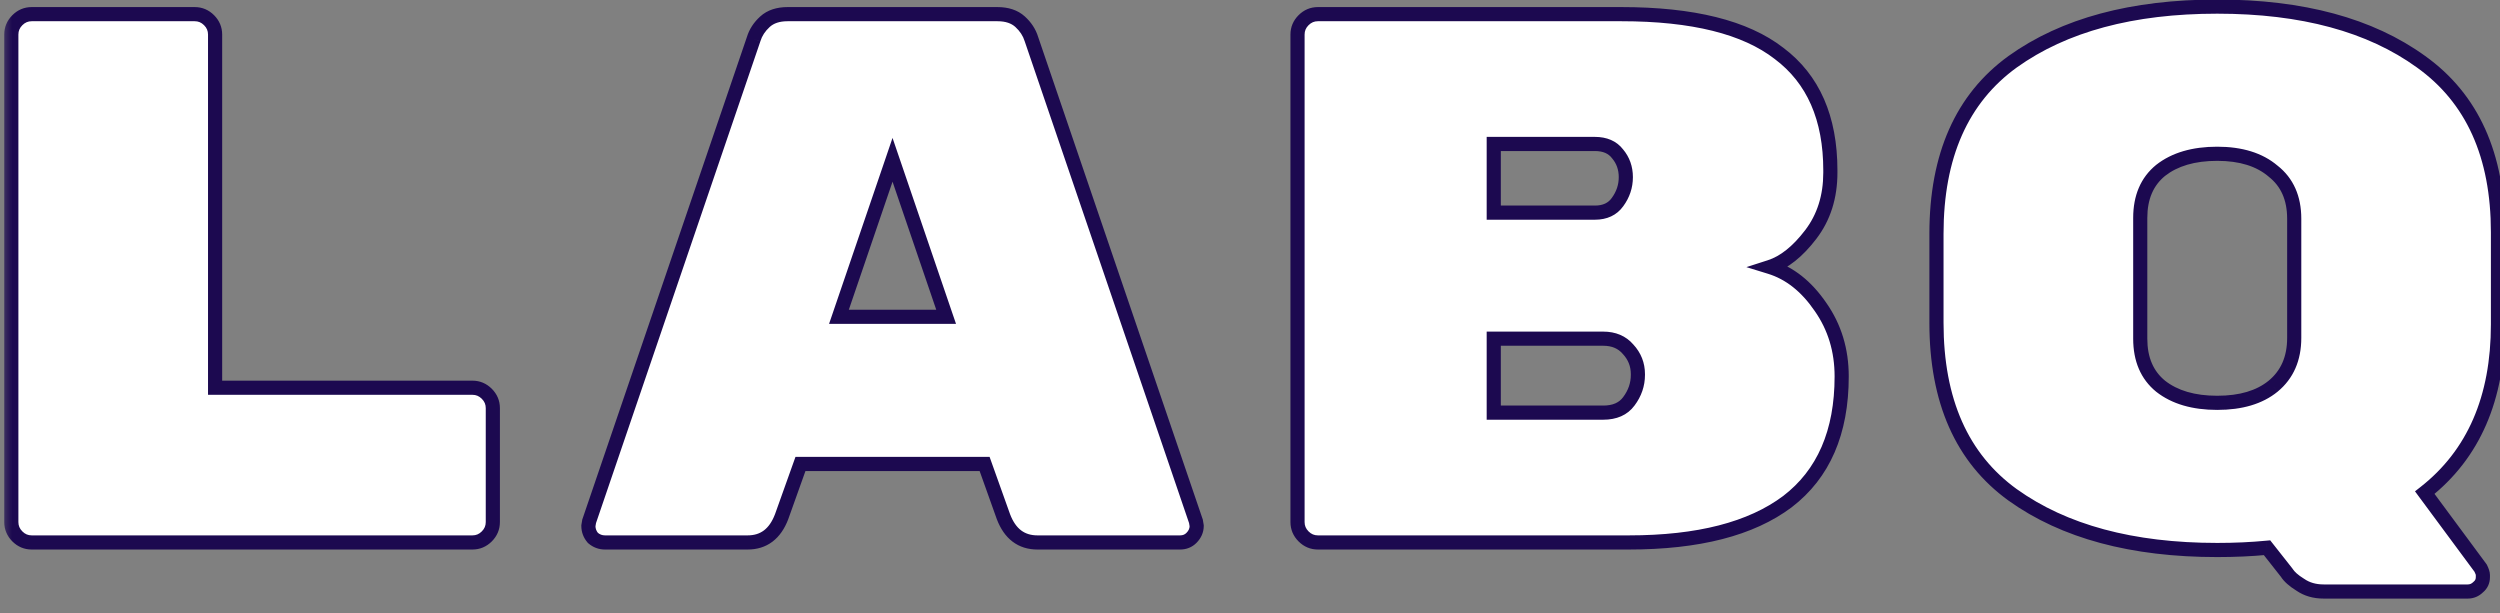 <svg width="106" height="26" viewBox="0 0 106 26" fill="none" xmlns="http://www.w3.org/2000/svg">
<rect x="0" y="0" width="106" height="26" fill="#808080" stroke="none"/>
<mask id="path-1-outside-1_171_101" maskUnits="userSpaceOnUse" x="0" y="-1" width="107" height="27" fill="black">
<rect fill="white" y="-1" width="107" height="27"/>
<path d="M20.032 16.44C20.267 16.44 20.469 16.525 20.64 16.696C20.811 16.867 20.896 17.069 20.896 17.304V22.136C20.896 22.371 20.811 22.573 20.64 22.744C20.469 22.915 20.267 23 20.032 23H1.344C1.109 23 0.907 22.915 0.736 22.744C0.565 22.573 0.48 22.371 0.48 22.136V1.464C0.48 1.229 0.565 1.027 0.736 0.856C0.907 0.685 1.109 0.6 1.344 0.6H8.256C8.491 0.6 8.693 0.685 8.864 0.856C9.035 1.027 9.12 1.229 9.12 1.464V16.44H20.032ZM33.139 21.912C32.862 22.637 32.382 23 31.7 23H25.651C25.459 23 25.289 22.936 25.14 22.808C25.012 22.659 24.948 22.488 24.948 22.296L24.98 22.104L31.956 1.656C32.041 1.379 32.201 1.133 32.435 0.92C32.67 0.707 32.99 0.6 33.395 0.6H42.291C42.697 0.6 43.017 0.707 43.252 0.92C43.486 1.133 43.646 1.379 43.731 1.656L50.708 22.104L50.739 22.296C50.739 22.488 50.665 22.659 50.516 22.808C50.388 22.936 50.227 23 50.035 23H43.987C43.305 23 42.825 22.637 42.547 21.912L41.748 19.672H33.94L33.139 21.912ZM37.843 6.776L35.572 13.432H40.115L37.843 6.776ZM75.047 11.32C75.879 11.576 76.594 12.141 77.191 13.016C77.788 13.869 78.087 14.851 78.087 15.96C78.087 18.328 77.319 20.099 75.783 21.272C74.247 22.424 72.007 23 69.063 23H55.879C55.644 23 55.442 22.915 55.271 22.744C55.1 22.573 55.015 22.371 55.015 22.136V1.464C55.015 1.229 55.1 1.027 55.271 0.856C55.442 0.685 55.644 0.6 55.879 0.6H68.743C71.772 0.6 74.002 1.155 75.431 2.264C76.882 3.352 77.607 5.005 77.607 7.224V7.32C77.607 8.344 77.33 9.219 76.775 9.944C76.22 10.669 75.644 11.128 75.047 11.32ZM68.935 7.512C68.935 7.128 68.818 6.797 68.583 6.52C68.37 6.243 68.05 6.104 67.623 6.104H63.335V9.016H67.623C68.05 9.016 68.37 8.867 68.583 8.568C68.818 8.248 68.935 7.896 68.935 7.512ZM67.975 17.496C68.466 17.496 68.828 17.336 69.063 17.016C69.319 16.675 69.447 16.301 69.447 15.896V15.864C69.447 15.459 69.308 15.107 69.031 14.808C68.775 14.509 68.423 14.36 67.975 14.36H63.335V17.496H67.975ZM105.914 13.752C105.914 16.888 104.88 19.267 102.81 20.888L105.178 24.088C105.242 24.216 105.274 24.312 105.274 24.376V24.472C105.274 24.643 105.21 24.781 105.082 24.888C104.954 25.016 104.805 25.08 104.634 25.08H98.522C98.138 25.08 97.808 24.984 97.531 24.792C97.253 24.621 97.061 24.451 96.954 24.28L96.123 23.224C95.461 23.288 94.757 23.32 94.01 23.32C90.405 23.32 87.514 22.541 85.338 20.984C83.184 19.427 82.106 16.995 82.106 13.688V9.912C82.106 6.605 83.184 4.173 85.338 2.616C87.514 1.059 90.405 0.28 94.01 0.28C97.616 0.28 100.496 1.059 102.65 2.616C104.826 4.173 105.914 6.584 105.914 9.848V13.752ZM90.746 14.36C90.746 15.235 91.034 15.907 91.611 16.376C92.208 16.845 93.008 17.08 94.01 17.08C95.013 17.08 95.802 16.845 96.379 16.376C96.976 15.885 97.275 15.203 97.275 14.328V9.272C97.275 8.397 96.976 7.725 96.379 7.256C95.802 6.765 95.013 6.52 94.01 6.52C93.008 6.52 92.208 6.755 91.611 7.224C91.034 7.693 90.746 8.365 90.746 9.24V14.36Z"/>
</mask>
<path d="M20.032 16.44C20.267 16.44 20.469 16.525 20.64 16.696C20.811 16.867 20.896 17.069 20.896 17.304V22.136C20.896 22.371 20.811 22.573 20.64 22.744C20.469 22.915 20.267 23 20.032 23H1.344C1.109 23 0.907 22.915 0.736 22.744C0.565 22.573 0.48 22.371 0.48 22.136V1.464C0.48 1.229 0.565 1.027 0.736 0.856C0.907 0.685 1.109 0.6 1.344 0.6H8.256C8.491 0.6 8.693 0.685 8.864 0.856C9.035 1.027 9.12 1.229 9.12 1.464V16.44H20.032ZM33.139 21.912C32.862 22.637 32.382 23 31.7 23H25.651C25.459 23 25.289 22.936 25.14 22.808C25.012 22.659 24.948 22.488 24.948 22.296L24.98 22.104L31.956 1.656C32.041 1.379 32.201 1.133 32.435 0.92C32.67 0.707 32.99 0.6 33.395 0.6H42.291C42.697 0.6 43.017 0.707 43.252 0.92C43.486 1.133 43.646 1.379 43.731 1.656L50.708 22.104L50.739 22.296C50.739 22.488 50.665 22.659 50.516 22.808C50.388 22.936 50.227 23 50.035 23H43.987C43.305 23 42.825 22.637 42.547 21.912L41.748 19.672H33.94L33.139 21.912ZM37.843 6.776L35.572 13.432H40.115L37.843 6.776ZM75.047 11.32C75.879 11.576 76.594 12.141 77.191 13.016C77.788 13.869 78.087 14.851 78.087 15.96C78.087 18.328 77.319 20.099 75.783 21.272C74.247 22.424 72.007 23 69.063 23H55.879C55.644 23 55.442 22.915 55.271 22.744C55.1 22.573 55.015 22.371 55.015 22.136V1.464C55.015 1.229 55.1 1.027 55.271 0.856C55.442 0.685 55.644 0.6 55.879 0.6H68.743C71.772 0.6 74.002 1.155 75.431 2.264C76.882 3.352 77.607 5.005 77.607 7.224V7.32C77.607 8.344 77.33 9.219 76.775 9.944C76.22 10.669 75.644 11.128 75.047 11.32ZM68.935 7.512C68.935 7.128 68.818 6.797 68.583 6.52C68.37 6.243 68.05 6.104 67.623 6.104H63.335V9.016H67.623C68.05 9.016 68.37 8.867 68.583 8.568C68.818 8.248 68.935 7.896 68.935 7.512ZM67.975 17.496C68.466 17.496 68.828 17.336 69.063 17.016C69.319 16.675 69.447 16.301 69.447 15.896V15.864C69.447 15.459 69.308 15.107 69.031 14.808C68.775 14.509 68.423 14.36 67.975 14.36H63.335V17.496H67.975ZM105.914 13.752C105.914 16.888 104.88 19.267 102.81 20.888L105.178 24.088C105.242 24.216 105.274 24.312 105.274 24.376V24.472C105.274 24.643 105.21 24.781 105.082 24.888C104.954 25.016 104.805 25.08 104.634 25.08H98.522C98.138 25.08 97.808 24.984 97.531 24.792C97.253 24.621 97.061 24.451 96.954 24.28L96.123 23.224C95.461 23.288 94.757 23.32 94.01 23.32C90.405 23.32 87.514 22.541 85.338 20.984C83.184 19.427 82.106 16.995 82.106 13.688V9.912C82.106 6.605 83.184 4.173 85.338 2.616C87.514 1.059 90.405 0.28 94.01 0.28C97.616 0.28 100.496 1.059 102.65 2.616C104.826 4.173 105.914 6.584 105.914 9.848V13.752ZM90.746 14.36C90.746 15.235 91.034 15.907 91.611 16.376C92.208 16.845 93.008 17.08 94.01 17.08C95.013 17.08 95.802 16.845 96.379 16.376C96.976 15.885 97.275 15.203 97.275 14.328V9.272C97.275 8.397 96.976 7.725 96.379 7.256C95.802 6.765 95.013 6.52 94.01 6.52C93.008 6.52 92.208 6.755 91.611 7.224C91.034 7.693 90.746 8.365 90.746 9.24V14.36Z" fill="white"/>
<path d="M8.864 0.856L8.652 1.068L8.652 1.068L8.864 0.856ZM9.12 16.44H8.82V16.74H9.12V16.44ZM20.032 16.74C20.185 16.74 20.312 16.792 20.428 16.908L20.852 16.484C20.627 16.259 20.349 16.14 20.032 16.14V16.74ZM20.428 16.908C20.544 17.024 20.596 17.151 20.596 17.304H21.196C21.196 16.987 21.077 16.709 20.852 16.484L20.428 16.908ZM20.596 17.304V22.136H21.196V17.304H20.596ZM20.596 22.136C20.596 22.289 20.544 22.416 20.428 22.532L20.852 22.956C21.077 22.731 21.196 22.453 21.196 22.136H20.596ZM20.428 22.532C20.312 22.648 20.185 22.7 20.032 22.7V23.3C20.349 23.3 20.627 23.181 20.852 22.956L20.428 22.532ZM20.032 22.7H1.344V23.3H20.032V22.7ZM1.344 22.7C1.191 22.7 1.064 22.648 0.948 22.532L0.524 22.956C0.749 23.181 1.027 23.3 1.344 23.3V22.7ZM0.948 22.532C0.832 22.416 0.78 22.289 0.78 22.136H0.18C0.18 22.453 0.299 22.731 0.524 22.956L0.948 22.532ZM0.78 22.136V1.464H0.18V22.136H0.78ZM0.78 1.464C0.78 1.311 0.832 1.184 0.948 1.068L0.524 0.644C0.299 0.869 0.18 1.147 0.18 1.464H0.78ZM0.948 1.068C1.064 0.952 1.191 0.9 1.344 0.9V0.3C1.027 0.3 0.749 0.419 0.524 0.644L0.948 1.068ZM1.344 0.9H8.256V0.3H1.344V0.9ZM8.256 0.9C8.409 0.9 8.536 0.952 8.652 1.068L9.076 0.644C8.851 0.419 8.573 0.3 8.256 0.3V0.9ZM8.652 1.068C8.768 1.184 8.82 1.311 8.82 1.464H9.42C9.42 1.147 9.301 0.869 9.076 0.644L8.652 1.068ZM8.82 1.464V16.44H9.42V1.464H8.82ZM9.12 16.74H20.032V16.14H9.12V16.74ZM33.139 21.912L33.42 22.019L33.422 22.013L33.139 21.912ZM25.14 22.808L24.912 23.003L24.927 23.021L24.944 23.036L25.14 22.808ZM24.948 22.296L24.652 22.247L24.648 22.271V22.296H24.948ZM24.98 22.104L24.696 22.007L24.688 22.03L24.684 22.055L24.98 22.104ZM31.956 1.656L32.24 1.753L32.242 1.744L31.956 1.656ZM32.435 0.92L32.234 0.698L32.234 0.698L32.435 0.92ZM43.252 0.92L43.453 0.698L43.453 0.698L43.252 0.92ZM43.731 1.656L43.445 1.744L43.448 1.753L43.731 1.656ZM50.708 22.104L51.003 22.055L50.999 22.03L50.991 22.007L50.708 22.104ZM50.739 22.296H51.039V22.271L51.035 22.247L50.739 22.296ZM50.516 22.808L50.728 23.02L50.728 23.02L50.516 22.808ZM42.547 21.912L42.265 22.013L42.267 22.019L42.547 21.912ZM41.748 19.672L42.03 19.571L41.959 19.372H41.748V19.672ZM33.94 19.672V19.372H33.728L33.657 19.571L33.94 19.672ZM37.843 6.776L38.127 6.679L37.843 5.847L37.56 6.679L37.843 6.776ZM35.572 13.432L35.288 13.335L35.152 13.732H35.572V13.432ZM40.115 13.432V13.732H40.535L40.399 13.335L40.115 13.432ZM32.859 21.805C32.735 22.13 32.575 22.35 32.391 22.489C32.21 22.625 31.985 22.7 31.7 22.7V23.3C32.097 23.3 32.453 23.193 32.752 22.967C33.048 22.744 33.267 22.419 33.42 22.019L32.859 21.805ZM31.7 22.7H25.651V23.3H31.7V22.7ZM25.651 22.7C25.533 22.7 25.431 22.663 25.335 22.58L24.944 23.036C25.146 23.209 25.386 23.3 25.651 23.3V22.7ZM25.367 22.613C25.285 22.516 25.247 22.415 25.247 22.296H24.648C24.648 22.561 24.738 22.801 24.912 23.003L25.367 22.613ZM25.243 22.345L25.275 22.153L24.684 22.055L24.652 22.247L25.243 22.345ZM25.263 22.201L32.239 1.753L31.672 1.559L24.696 22.007L25.263 22.201ZM32.242 1.744C32.31 1.523 32.439 1.323 32.637 1.142L32.234 0.698C31.963 0.944 31.771 1.234 31.669 1.568L32.242 1.744ZM32.637 1.142C32.803 0.992 33.043 0.9 33.395 0.9V0.3C32.937 0.3 32.538 0.422 32.234 0.698L32.637 1.142ZM33.395 0.9H42.291V0.3H33.395V0.9ZM42.291 0.9C42.644 0.9 42.884 0.992 43.05 1.142L43.453 0.698C43.149 0.422 42.75 0.3 42.291 0.3V0.9ZM43.05 1.142C43.248 1.323 43.377 1.523 43.445 1.744L44.018 1.568C43.916 1.234 43.724 0.944 43.453 0.698L43.05 1.142ZM43.448 1.753L50.424 22.201L50.991 22.007L44.015 1.559L43.448 1.753ZM50.412 22.153L50.444 22.345L51.035 22.247L51.003 22.055L50.412 22.153ZM50.44 22.296C50.44 22.4 50.403 22.497 50.303 22.596L50.728 23.02C50.927 22.821 51.039 22.576 51.039 22.296H50.44ZM50.303 22.596C50.235 22.664 50.153 22.7 50.035 22.7V23.3C50.302 23.3 50.54 23.208 50.728 23.02L50.303 22.596ZM50.035 22.7H43.987V23.3H50.035V22.7ZM43.987 22.7C43.702 22.7 43.477 22.625 43.296 22.489C43.112 22.35 42.952 22.13 42.828 21.805L42.267 22.019C42.42 22.419 42.639 22.744 42.935 22.967C43.234 23.193 43.59 23.3 43.987 23.3V22.7ZM42.83 21.811L42.03 19.571L41.465 19.773L42.265 22.013L42.83 21.811ZM41.748 19.372H33.94V19.972H41.748V19.372ZM33.657 19.571L32.857 21.811L33.422 22.013L34.222 19.773L33.657 19.571ZM37.56 6.679L35.288 13.335L35.855 13.529L38.127 6.873L37.56 6.679ZM35.572 13.732H40.115V13.132H35.572V13.732ZM40.399 13.335L38.127 6.679L37.56 6.873L39.832 13.529L40.399 13.335ZM75.047 11.32L74.955 11.034L74.047 11.326L74.959 11.607L75.047 11.32ZM77.191 13.016L76.943 13.185L76.945 13.188L77.191 13.016ZM75.783 21.272L75.963 21.512L75.965 21.51L75.783 21.272ZM75.431 2.264L75.247 2.501L75.251 2.504L75.431 2.264ZM76.775 9.944L77.013 10.126L77.013 10.126L76.775 9.944ZM68.583 6.52L68.345 6.703L68.354 6.714L68.583 6.52ZM63.335 6.104V5.804H63.035V6.104H63.335ZM63.335 9.016H63.035V9.316H63.335V9.016ZM68.583 8.568L68.341 8.391L68.339 8.394L68.583 8.568ZM69.063 17.016L68.823 16.836L68.821 16.839L69.063 17.016ZM69.031 14.808L68.803 15.003L68.811 15.012L69.031 14.808ZM63.335 14.36V14.06H63.035V14.36H63.335ZM63.335 17.496H63.035V17.796H63.335V17.496ZM74.959 11.607C75.713 11.839 76.376 12.354 76.943 13.185L77.439 12.847C76.812 11.929 76.045 11.313 75.135 11.033L74.959 11.607ZM76.945 13.188C77.505 13.988 77.787 14.908 77.787 15.96H78.387C78.387 14.793 78.072 13.751 77.437 12.844L76.945 13.188ZM77.787 15.96C77.787 18.258 77.046 19.93 75.601 21.034L75.965 21.51C77.592 20.267 78.387 18.398 78.387 15.96H77.787ZM75.603 21.032C74.14 22.129 71.975 22.7 69.063 22.7V23.3C72.039 23.3 74.354 22.719 75.963 21.512L75.603 21.032ZM69.063 22.7H55.879V23.3H69.063V22.7ZM55.879 22.7C55.726 22.7 55.599 22.648 55.483 22.532L55.059 22.956C55.284 23.181 55.562 23.3 55.879 23.3V22.7ZM55.483 22.532C55.367 22.416 55.315 22.289 55.315 22.136H54.715C54.715 22.453 54.834 22.731 55.059 22.956L55.483 22.532ZM55.315 22.136V1.464H54.715V22.136H55.315ZM55.315 1.464C55.315 1.311 55.367 1.184 55.483 1.068L55.059 0.644C54.834 0.869 54.715 1.147 54.715 1.464H55.315ZM55.483 1.068C55.599 0.952 55.726 0.9 55.879 0.9V0.3C55.562 0.3 55.284 0.419 55.059 0.644L55.483 1.068ZM55.879 0.9H68.743V0.3H55.879V0.9ZM68.743 0.9C71.747 0.9 73.895 1.452 75.247 2.501L75.615 2.027C74.108 0.857 71.798 0.3 68.743 0.3V0.9ZM75.251 2.504C76.609 3.523 77.307 5.076 77.307 7.224H77.907C77.907 4.934 77.154 3.181 75.611 2.024L75.251 2.504ZM77.307 7.224V7.32H77.907V7.224H77.307ZM77.307 7.32C77.307 8.287 77.046 9.095 76.537 9.762L77.013 10.126C77.613 9.342 77.907 8.401 77.907 7.32H77.307ZM76.537 9.762C76.003 10.46 75.473 10.868 74.955 11.034L75.139 11.606C75.815 11.388 76.438 10.879 77.013 10.126L76.537 9.762ZM69.235 7.512C69.235 7.061 69.095 6.661 68.812 6.326L68.354 6.714C68.54 6.934 68.635 7.195 68.635 7.512H69.235ZM68.821 6.337C68.538 5.97 68.12 5.804 67.623 5.804V6.404C67.979 6.404 68.201 6.516 68.345 6.703L68.821 6.337ZM67.623 5.804H63.335V6.404H67.623V5.804ZM63.035 6.104V9.016H63.635V6.104H63.035ZM63.335 9.316H67.623V8.716H63.335V9.316ZM67.623 9.316C68.129 9.316 68.548 9.133 68.827 8.742L68.339 8.394C68.192 8.6 67.971 8.716 67.623 8.716V9.316ZM68.825 8.745C69.096 8.376 69.235 7.962 69.235 7.512H68.635C68.635 7.83 68.539 8.12 68.341 8.391L68.825 8.745ZM67.975 17.796C68.536 17.796 69 17.609 69.305 17.193L68.821 16.839C68.656 17.063 68.395 17.196 67.975 17.196V17.796ZM69.303 17.196C69.596 16.806 69.747 16.37 69.747 15.896H69.147C69.147 16.233 69.042 16.544 68.823 16.836L69.303 17.196ZM69.747 15.896V15.864H69.147V15.896H69.747ZM69.747 15.864C69.747 15.383 69.579 14.958 69.251 14.604L68.811 15.012C69.037 15.256 69.147 15.535 69.147 15.864H69.747ZM69.259 14.613C68.938 14.238 68.497 14.06 67.975 14.06V14.66C68.349 14.66 68.612 14.781 68.803 15.003L69.259 14.613ZM67.975 14.06H63.335V14.66H67.975V14.06ZM63.035 14.36V17.496H63.635V14.36H63.035ZM63.335 17.796H67.975V17.196H63.335V17.796ZM102.81 20.888L102.625 20.652L102.396 20.832L102.569 21.067L102.81 20.888ZM105.178 24.088L105.447 23.954L105.435 23.93L105.42 23.91L105.178 24.088ZM105.082 24.888L104.89 24.657L104.88 24.666L104.87 24.676L105.082 24.888ZM97.531 24.792L97.701 24.545L97.695 24.541L97.688 24.537L97.531 24.792ZM96.954 24.28L97.209 24.121L97.2 24.107L97.19 24.094L96.954 24.28ZM96.123 23.224L96.358 23.038L96.257 22.91L96.094 22.925L96.123 23.224ZM85.338 20.984L85.163 21.227L85.164 21.228L85.338 20.984ZM85.338 2.616L85.164 2.372L85.163 2.373L85.338 2.616ZM102.65 2.616L102.475 2.859L102.476 2.86L102.65 2.616ZM91.611 16.376L91.421 16.609L91.425 16.612L91.611 16.376ZM96.379 16.376L96.568 16.609L96.569 16.608L96.379 16.376ZM96.379 7.256L96.184 7.485L96.193 7.492L96.379 7.256ZM91.611 7.224L91.425 6.988L91.421 6.991L91.611 7.224ZM105.614 13.752C105.614 16.816 104.608 19.099 102.625 20.652L102.996 21.124C105.152 19.435 106.214 16.96 106.214 13.752H105.614ZM102.569 21.067L104.937 24.267L105.42 23.91L103.052 20.709L102.569 21.067ZM104.91 24.222C104.938 24.278 104.956 24.321 104.966 24.351C104.977 24.384 104.974 24.389 104.974 24.376H105.574C105.574 24.236 105.512 24.084 105.447 23.954L104.91 24.222ZM104.974 24.376V24.472H105.574V24.376H104.974ZM104.974 24.472C104.974 24.556 104.948 24.609 104.89 24.657L105.275 25.119C105.473 24.953 105.574 24.729 105.574 24.472H104.974ZM104.87 24.676C104.795 24.751 104.72 24.78 104.634 24.78V25.38C104.89 25.38 105.114 25.281 105.295 25.1L104.87 24.676ZM104.634 24.78H98.522V25.38H104.634V24.78ZM98.522 24.78C98.191 24.78 97.922 24.698 97.701 24.545L97.36 25.039C97.694 25.27 98.086 25.38 98.522 25.38V24.78ZM97.688 24.537C97.428 24.377 97.28 24.235 97.209 24.121L96.7 24.439C96.842 24.666 97.078 24.866 97.373 25.047L97.688 24.537ZM97.19 24.094L96.358 23.038L95.887 23.41L96.719 24.466L97.19 24.094ZM96.094 22.925C95.443 22.988 94.749 23.02 94.01 23.02V23.62C94.766 23.62 95.479 23.588 96.151 23.523L96.094 22.925ZM94.01 23.02C90.446 23.02 87.623 22.25 85.513 20.74L85.164 21.228C87.406 22.832 90.364 23.62 94.01 23.62V23.02ZM85.514 20.741C83.457 19.254 82.406 16.925 82.406 13.688H81.806C81.806 17.065 82.911 19.6 85.163 21.227L85.514 20.741ZM82.406 13.688V9.912H81.806V13.688H82.406ZM82.406 9.912C82.406 6.675 83.457 4.346 85.514 2.859L85.163 2.373C82.911 4 81.806 6.535 81.806 9.912H82.406ZM85.513 2.86C87.623 1.35 90.446 0.58 94.01 0.58V-0.02C90.364 -0.02 87.406 0.768 85.164 2.372L85.513 2.86ZM94.01 0.58C97.575 0.58 100.387 1.35 102.475 2.859L102.826 2.373C100.605 0.767 97.657 -0.02 94.01 -0.02V0.58ZM102.476 2.86C104.556 4.348 105.614 6.657 105.614 9.848H106.214C106.214 6.511 105.097 3.998 102.825 2.372L102.476 2.86ZM105.614 9.848V13.752H106.214V9.848H105.614ZM90.447 14.36C90.447 15.307 90.762 16.072 91.421 16.609L91.8 16.143C91.307 15.741 91.046 15.162 91.046 14.36H90.447ZM91.425 16.612C92.09 17.134 92.962 17.38 94.01 17.38V16.78C93.053 16.78 92.326 16.556 91.796 16.14L91.425 16.612ZM94.01 17.38C95.058 17.38 95.922 17.135 96.568 16.609L96.189 16.143C95.683 16.556 94.968 16.78 94.01 16.78V17.38ZM96.569 16.608C97.245 16.052 97.575 15.279 97.575 14.328H96.975C96.975 15.126 96.706 15.718 96.188 16.144L96.569 16.608ZM97.575 14.328V9.272H96.975V14.328H97.575ZM97.575 9.272C97.575 8.321 97.245 7.555 96.564 7.02L96.193 7.492C96.707 7.895 96.975 8.474 96.975 9.272H97.575ZM96.573 7.028C95.927 6.478 95.061 6.22 94.01 6.22V6.82C94.965 6.82 95.678 7.053 96.184 7.484L96.573 7.028ZM94.01 6.22C92.962 6.22 92.09 6.466 91.425 6.988L91.796 7.46C92.326 7.044 93.053 6.82 94.01 6.82V6.22ZM91.421 6.991C90.762 7.528 90.447 8.293 90.447 9.24H91.046C91.046 8.438 91.307 7.859 91.8 7.457L91.421 6.991ZM90.447 9.24V14.36H91.046V9.24H90.447Z" fill="#1C0950" mask="url(#path-1-outside-1_171_101)"/>
</svg>
